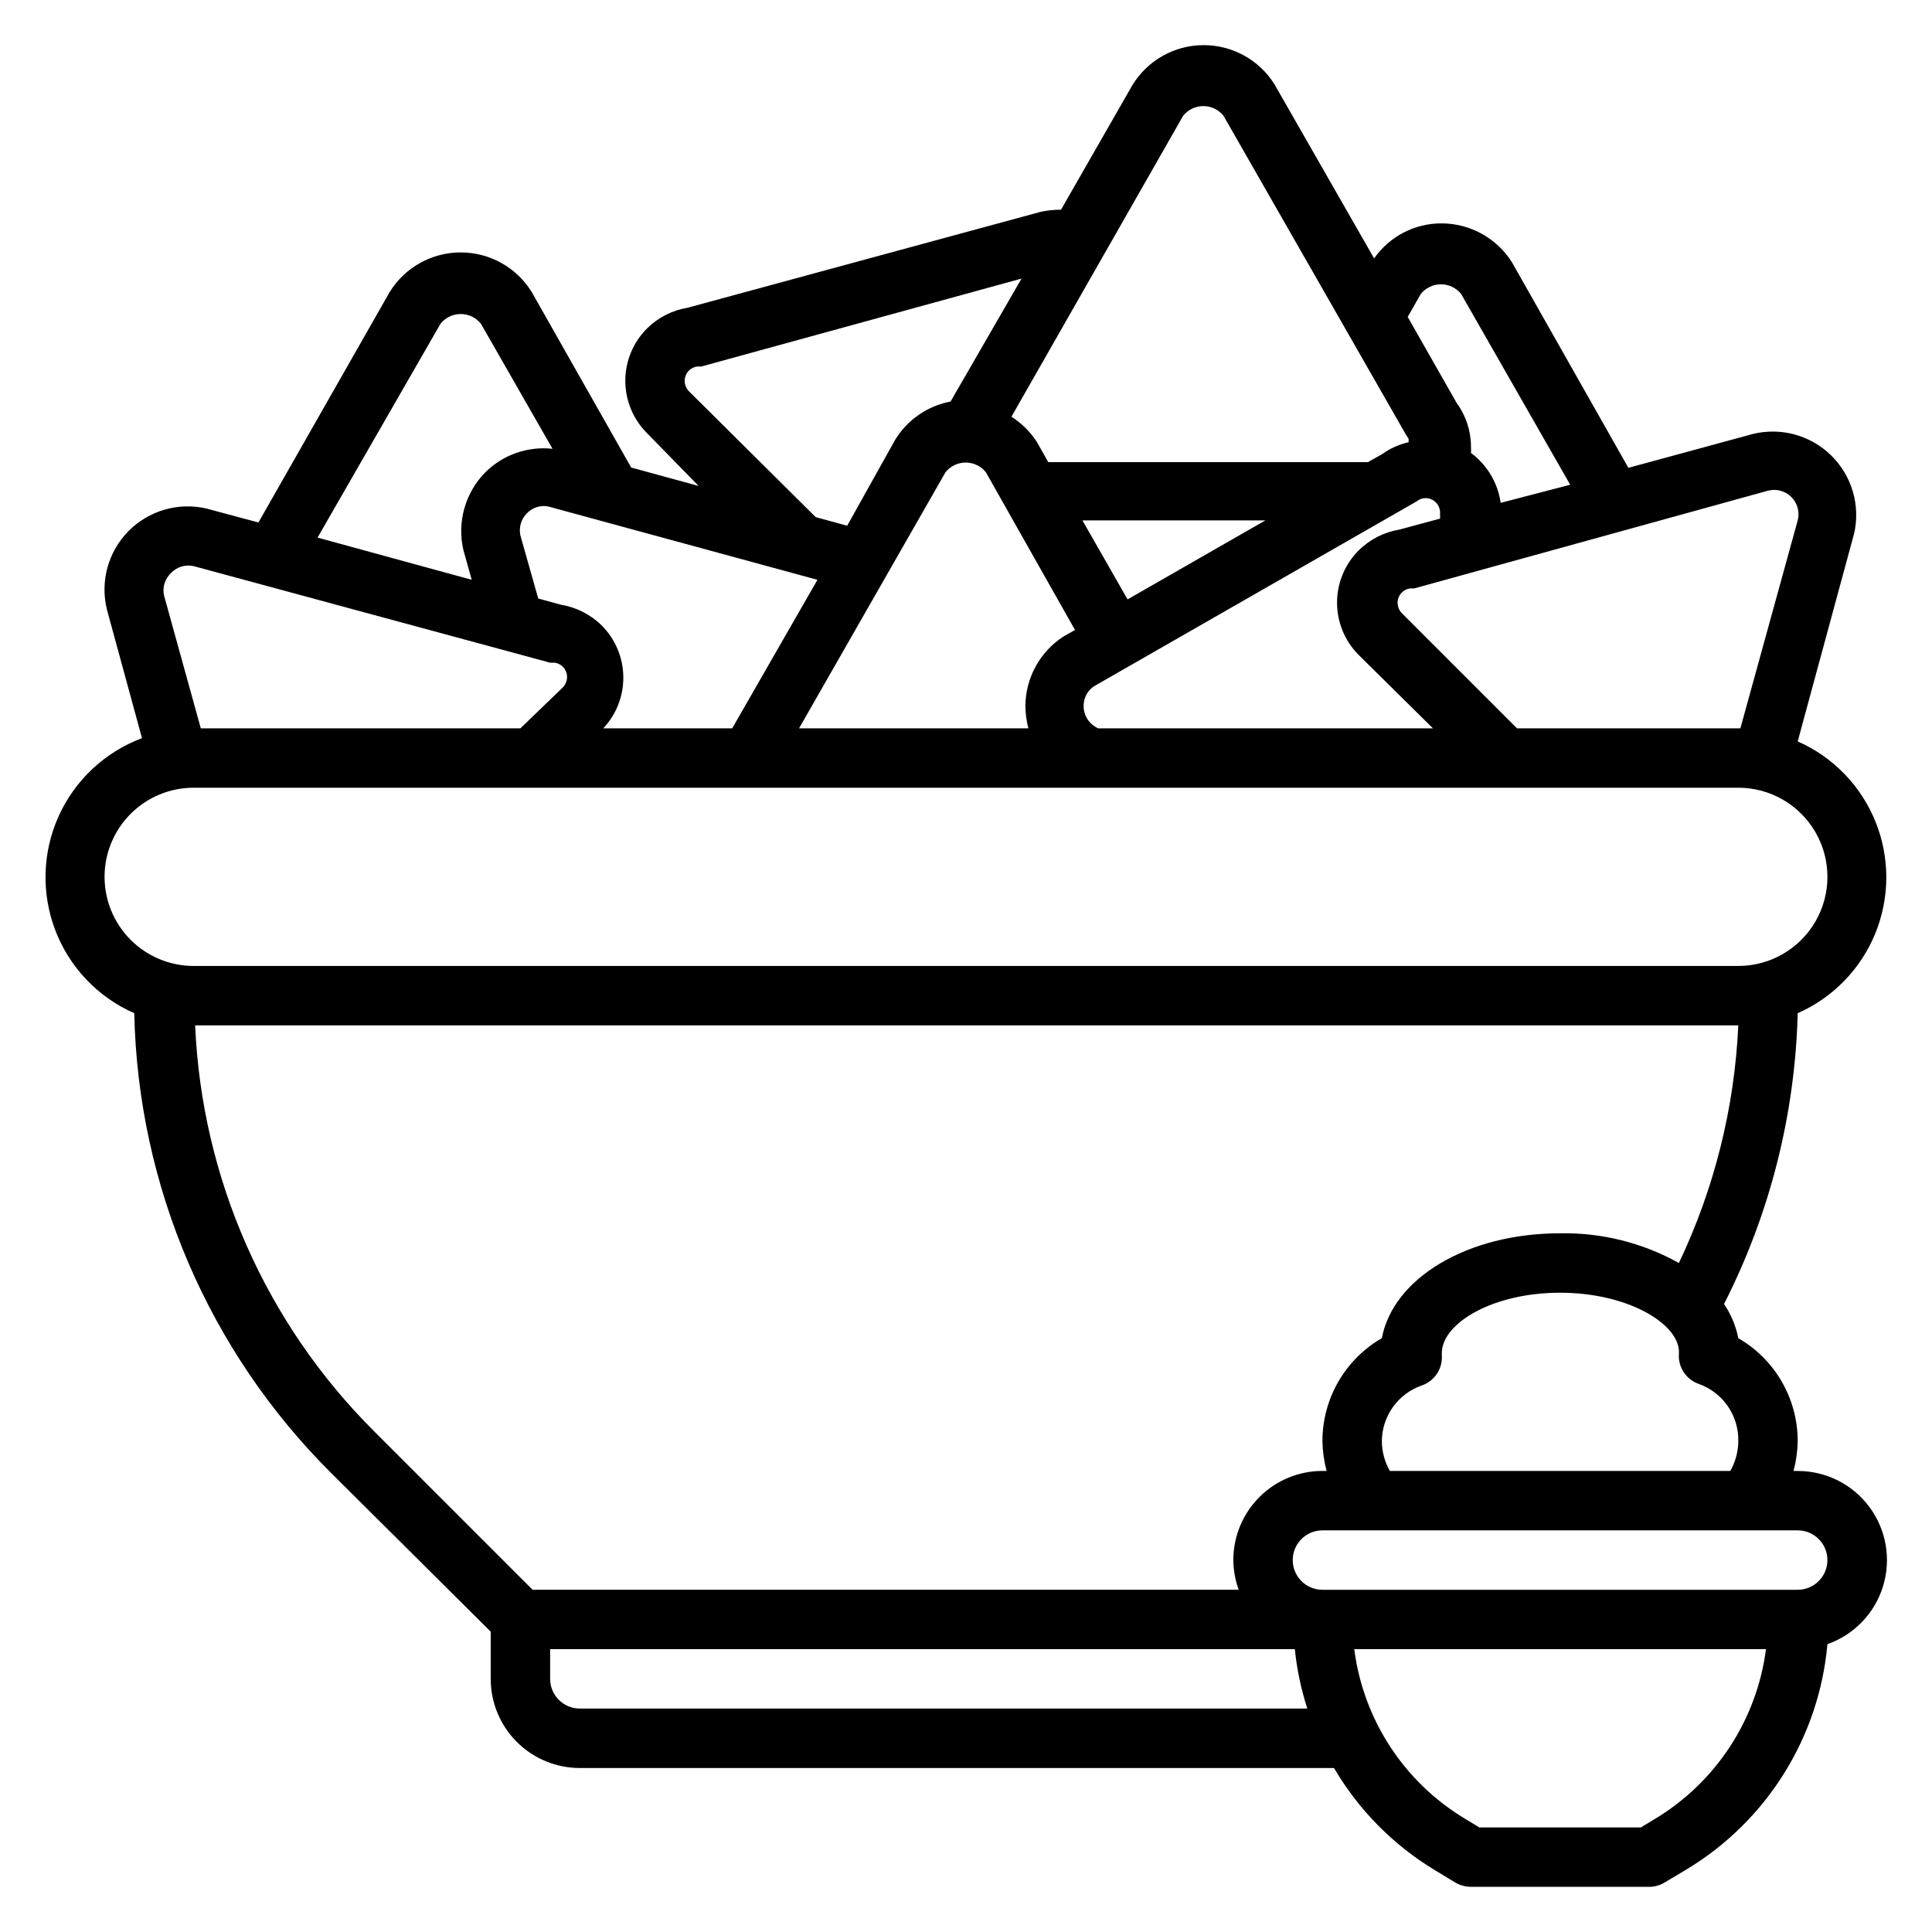 <?xml version="1.0" encoding="UTF-8"?>
<!-- Uploaded to: SVG Repo, www.svgrepo.com, Generator: SVG Repo Mixer Tools -->
<svg fill="#000000" width="800px" height="800px" version="1.1" viewBox="144 144 512 512" xmlns="http://www.w3.org/2000/svg">
 <path d="m620.41 533.82h-1.102c0.68-2.57 1.051-5.215 1.102-7.875 0.008-5.535-1.441-10.973-4.207-15.77-2.762-4.793-6.742-8.777-11.535-11.543-0.641-3.242-1.926-6.32-3.781-9.055 12.168-23.914 18.84-50.246 19.523-77.066 9.363-4.129 16.754-11.742 20.598-21.227 3.844-9.484 3.844-20.094 0-29.578-3.844-9.484-11.234-17.098-20.598-21.227l14.957-55.105v0.004c1.695-7.477-0.602-15.297-6.07-20.668s-13.328-7.531-20.773-5.703l-32.984 8.973-30.855-54.473c-4.059-6.43-11.133-10.324-18.738-10.312-7.09 0.008-13.73 3.473-17.789 9.289l-26.449-46.211c-4.059-6.43-11.133-10.32-18.734-10.312-7.723 0.004-14.883 4.031-18.895 10.629l-18.895 32.984c-1.797-0.008-3.594 0.176-5.352 0.551l-93.598 25.426c-4.078 0.676-7.848 2.602-10.785 5.512-3.672 3.676-5.734 8.656-5.734 13.852 0 5.199 2.062 10.18 5.734 13.855l13.695 14.012-17.871-4.879-26.367-46.523c-4.031-6.519-11.148-10.488-18.816-10.488-7.664 0-14.781 3.969-18.812 10.488l-34.793 61.086-13.777-3.699c-7.465-1.73-15.297 0.543-20.676 6.004-5.379 5.457-7.535 13.32-5.695 20.762l9.289 34.086c-9.832 3.68-17.789 11.133-22.098 20.707s-4.613 20.473-0.848 30.273c3.762 9.797 11.289 17.688 20.898 21.914 0.984 45.84 19.691 89.516 52.191 121.86l42.273 42.035v12.516c0 6.266 2.488 12.273 6.918 16.699 4.426 4.43 10.434 6.918 16.699 6.918h199.87c6.492 11.07 15.637 20.348 26.609 27l5.59 3.387c1.246 0.711 2.656 1.09 4.094 1.102h47.23c1.414 0 2.801-0.383 4.016-1.102l5.668-3.387c21.371-12.781 35.332-35.023 37.551-59.824 7.07-2.488 12.543-8.188 14.738-15.355 2.199-7.168 0.863-14.953-3.598-20.977-4.461-6.027-11.52-9.574-19.016-9.562zm7.871 23.617 0.004-0.004c0 2.09-0.832 4.09-2.309 5.566-1.477 1.477-3.477 2.309-5.566 2.309h-125.95c-4.348 0-7.871-3.527-7.871-7.875s3.523-7.871 7.871-7.871h125.95c2.09 0 4.09 0.828 5.566 2.305 1.477 1.477 2.309 3.481 2.309 5.566zm-23.617-31.488 0.004-0.004c-0.023 2.766-0.754 5.477-2.125 7.875h-90.215c-1.371-2.398-2.102-5.109-2.125-7.875 0.02-3.262 1.051-6.441 2.957-9.09 1.902-2.652 4.582-4.648 7.672-5.707 3.316-1.156 5.469-4.367 5.273-7.871 0.02-0.344 0.02-0.684 0-1.023 0.391-7.797 13.695-15.668 31.328-15.668s30.859 7.871 31.488 15.191v0.004c0.027 0.367 0.027 0.734 0 1.102-0.195 3.508 1.957 6.719 5.277 7.871 3.121 1.109 5.812 3.176 7.691 5.902 1.879 2.727 2.852 5.981 2.777 9.289zm7.871-251.91h0.004c2.215-0.578 4.57 0.062 6.188 1.684 1.621 1.617 2.262 3.973 1.684 6.188l-15.191 55.105h-59.199l-30.543-30.543c-0.707-0.746-1.098-1.73-1.102-2.758 0.008-1 0.402-1.961 1.102-2.676 0.609-0.625 1.418-1.016 2.285-1.102h1.023zm-309.05 35.738c-2.941-2.906-6.707-4.832-10.785-5.512l-6.062-1.652-4.723-16.688c-0.473-2.137 0.18-4.363 1.73-5.906 1.445-1.5 3.543-2.18 5.59-1.809l71.398 19.445-22.594 39.359h-34.16c3.477-3.707 5.379-8.617 5.305-13.699-0.07-5.082-2.117-9.938-5.699-13.539zm91.078-40.621c1.301-1.629 3.269-2.574 5.352-2.574 2.086 0 4.055 0.945 5.356 2.574l23.617 41.801-3.07 1.73v0.004c-6.246 4.051-10.031 10.973-10.078 18.418 0.02 1.992 0.285 3.977 0.789 5.906h-60.773zm48.254 33.691-11.965-20.938h48.492zm-7.871 34.164-0.789-0.473 0.004 0.004c-1.871-1.172-3.004-3.227-2.992-5.434-0.027-2.066 0.977-4.016 2.676-5.195l84.625-48.492 0.945-0.551c0.664-0.547 1.496-0.855 2.359-0.863 2.133 0 3.859 1.727 3.859 3.856v1.574l-10.785 2.914c-4.078 0.676-7.848 2.602-10.785 5.508-3.672 3.676-5.734 8.66-5.734 13.855 0 5.195 2.062 10.18 5.734 13.855l19.68 19.445zm85.57-115.09c1.301-1.629 3.269-2.578 5.352-2.578 2.086 0 4.055 0.949 5.356 2.578l28.891 50.539-18.422 4.801c-0.746-5.285-3.582-10.051-7.871-13.227 0.043-0.574 0.043-1.152 0-1.73-0.012-4.133-1.336-8.16-3.781-11.492l-12.988-22.828zm-62.977-47.23c1.301-1.629 3.269-2.578 5.352-2.578 2.086 0 4.055 0.949 5.356 2.578l48.414 84.625 0.629 0.945v0.945-0.004c-2.527 0.555-4.914 1.629-7.008 3.148l-3.777 2.125h-84.703l-3.07-5.434v0.004c-1.738-2.656-4.016-4.91-6.691-6.613zm-130.99 72.973c-0.703-0.746-1.098-1.73-1.102-2.758 0.008-1 0.402-1.961 1.102-2.676 0.609-0.625 1.418-1.016 2.285-1.102h1.023l84.859-23.301-18.812 32.59c-6.082 1.145-11.398 4.805-14.645 10.078l-12.75 22.828-8.344-2.281zm-65.809-17.871c1.301-1.629 3.269-2.574 5.352-2.574 2.086 0 4.055 0.945 5.356 2.574l18.973 33.141c-6.566-0.715-13.105 1.57-17.793 6.219-5.352 5.422-7.551 13.207-5.824 20.625l2.203 7.871-40.855-11.18zm-71.398 66.047c1.531-1.621 3.809-2.309 5.981-1.809l94.465 25.586h1.102v-0.004c0.867 0.086 1.676 0.477 2.285 1.102 0.699 0.715 1.094 1.676 1.102 2.676-0.004 1.027-0.395 2.012-1.102 2.758l-11.258 10.863h-84.703l-9.762-35.27c-0.449-2.16 0.27-4.402 1.891-5.902zm-17.633 80.531c0-6.266 2.488-12.27 6.914-16.699 4.43-4.43 10.438-6.918 16.699-6.918h409.35c8.438 0 16.234 4.5 20.453 11.809 4.219 7.309 4.219 16.309 0 23.617-4.219 7.305-12.016 11.809-20.453 11.809h-409.35c-6.262 0-12.27-2.488-16.699-6.918-4.426-4.43-6.914-10.438-6.914-16.699zm24.008 39.359h408.95c-0.996 21.832-6.348 43.246-15.746 62.977-9.613-5.363-20.48-8.078-31.488-7.871-24.562 0-44.242 11.887-47.23 27.789-4.793 2.766-8.773 6.75-11.539 11.543-2.762 4.797-4.215 10.234-4.207 15.77 0.055 2.66 0.422 5.305 1.105 7.875h-1.105c-6.262 0-12.27 2.488-16.695 6.914-4.43 4.43-6.918 10.438-6.918 16.699 0.027 2.688 0.508 5.348 1.418 7.875h-187.12l-42.035-42.035v-0.004c-28.723-28.633-45.637-67.012-47.391-107.53zm101.95 181.06c-4.348 0-7.875-3.527-7.875-7.875v-7.871h197.35c0.547 5.352 1.656 10.625 3.309 15.746zm284.97 29.207-3.777 2.281h-42.828l-3.777-2.281v-0.004c-16.152-9.699-26.969-26.262-29.363-44.949h109.11c-2.426 18.676-13.238 35.223-29.363 44.949z"/>
</svg>